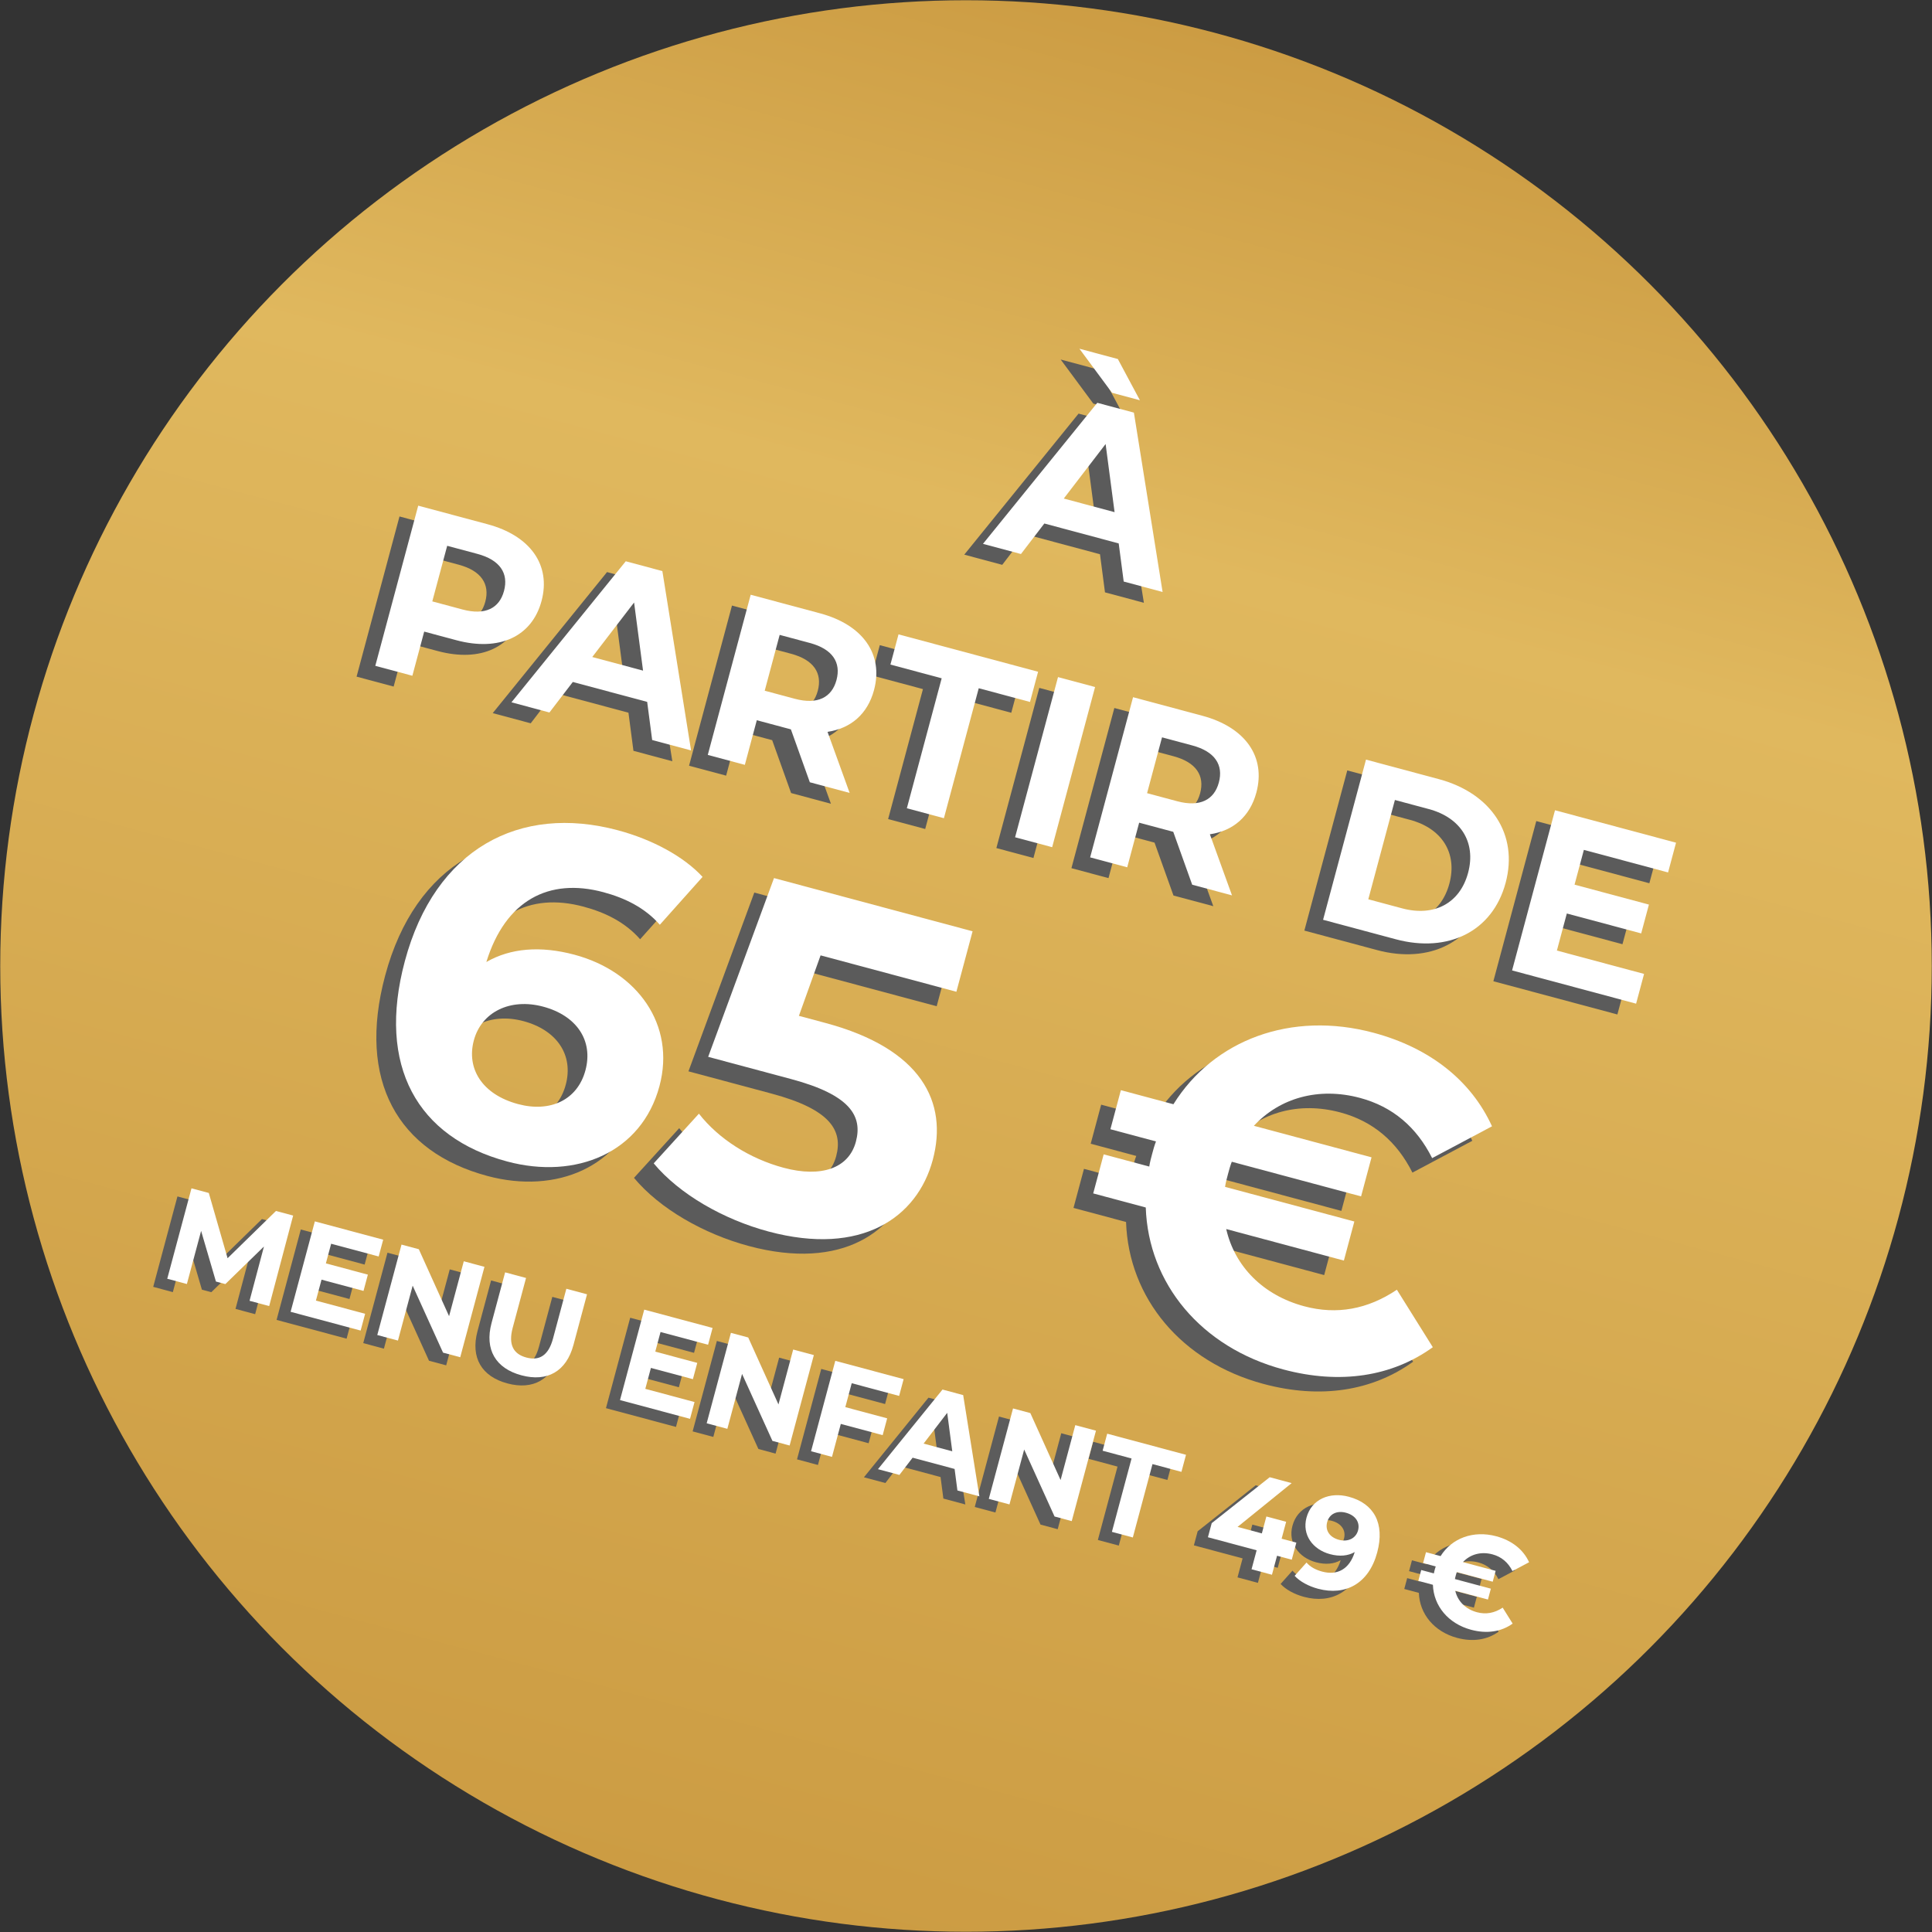 <svg xmlns="http://www.w3.org/2000/svg" xmlns:xlink="http://www.w3.org/1999/xlink" id="uuid-404005b5-fda5-45a3-bf39-53018a63e1de" width="178.378mm" height="178.378mm" viewBox="0 0 505.637 505.637"><rect x="0" y="0" width="505.637" height="505.637" fill="#333333" stroke="none"/><defs><style>.uuid-c68aeaef-445e-4b20-8809-878d5db7a70a{fill:#5b5b5b;}.uuid-c68aeaef-445e-4b20-8809-878d5db7a70a,.uuid-80e792c7-107c-4abc-a02d-0a11c860a057,.uuid-633cc3fd-6859-4429-8f7d-e23ccb195556,.uuid-f1e0cc1a-73d3-419f-8b91-3f47de61d02c{stroke-width:0px;}.uuid-80e792c7-107c-4abc-a02d-0a11c860a057{fill:url(#uuid-3f4b42c7-a497-4008-acc0-2b3127217ddd);}.uuid-633cc3fd-6859-4429-8f7d-e23ccb195556{fill:#5c5c5c;}.uuid-f1e0cc1a-73d3-419f-8b91-3f47de61d02c{fill:#fff;}</style><linearGradient id="uuid-3f4b42c7-a497-4008-acc0-2b3127217ddd" x1="252.819" y1=".063" x2="252.819" y2="505.575" gradientTransform="translate(74.049 -56.82) rotate(15)" gradientUnits="userSpaceOnUse"><stop offset="0" stop-color="#cc9c43"></stop><stop offset=".269" stop-color="#e0b85e"></stop><stop offset="1" stop-color="#cc9c43"></stop></linearGradient></defs><circle class="uuid-80e792c7-107c-4abc-a02d-0a11c860a057" cx="252.819" cy="252.819" r="252.756"></circle><path class="uuid-c68aeaef-445e-4b20-8809-878d5db7a70a" d="M287.885,145.053l-19.462-5.215-6.12,7.988-9.94-2.664,29.916-36.912,9.581,2.567,7.512,46.941-10.18-2.728-1.307-9.978ZM286.128,105.622l-8.529-11.528,10.06,2.696,5.774,10.79-7.306-1.958ZM286.805,136.869l-2.347-17.83-10.948,14.268,13.295,3.562Z"></path><path class="uuid-c68aeaef-445e-4b20-8809-878d5db7a70a" d="M136.829,160.119c-2.503,9.342-11.066,13.273-22.264,10.273l-8.444-2.263-3.097,11.558-9.701-2.599,11.232-41.919,18.145,4.862c11.198,3.001,16.648,10.687,14.129,20.088ZM127.009,157.487c1.236-4.611-1.037-8.108-6.965-9.697l-7.905-2.118-3.899,14.552,7.905,2.118c5.929,1.589,9.645-.304,10.865-4.855Z"></path><path class="uuid-c68aeaef-445e-4b20-8809-878d5db7a70a" d="M164.479,186.526l-19.462-5.215-6.12,7.988-9.941-2.664,29.916-36.912,9.581,2.567,7.511,46.941-10.18-2.728-1.306-9.977ZM163.399,178.342l-2.347-17.83-10.947,14.268,13.294,3.562Z"></path><path class="uuid-c68aeaef-445e-4b20-8809-878d5db7a70a" d="M207.047,207.559l-4.955-13.844-.479-.128-8.444-2.263-3.129,11.677-9.701-2.599,11.232-41.919,18.145,4.862c11.198,3.001,16.648,10.687,14.129,20.088-1.685,6.288-6.094,10.048-12.169,10.924l5.791,15.993-10.42-2.792ZM207.059,171.107l-7.905-2.118-3.915,14.612,7.905,2.118c5.929,1.589,9.661-.363,10.881-4.915,1.236-4.611-1.037-8.108-6.965-9.697Z"></path><path class="uuid-c68aeaef-445e-4b20-8809-878d5db7a70a" d="M241.554,180.35l-13.414-3.594,2.118-7.905,36.529,9.788-2.118,7.905-13.414-3.594-9.114,34.014-9.701-2.599,9.114-34.014Z"></path><path class="uuid-c68aeaef-445e-4b20-8809-878d5db7a70a" d="M271.999,180.035l9.702,2.6-11.232,41.919-9.702-2.6,11.232-41.919Z"></path><path class="uuid-c68aeaef-445e-4b20-8809-878d5db7a70a" d="M307.118,234.373l-4.955-13.844-.479-.128-8.443-2.262-3.129,11.677-9.702-2.6,11.232-41.919,18.145,4.862c11.199,3.001,16.648,10.687,14.129,20.088-1.685,6.288-6.094,10.048-12.17,10.924l5.792,15.993-10.42-2.792ZM307.13,197.92l-7.905-2.118-3.915,14.612,7.905,2.118c5.929,1.589,9.661-.364,10.88-4.915,1.236-4.611-1.036-8.108-6.965-9.697Z"></path><path class="uuid-c68aeaef-445e-4b20-8809-878d5db7a70a" d="M352.605,201.633l19.043,5.103c13.714,3.675,20.901,14.458,17.499,27.153s-15.018,18.44-28.731,14.766l-19.043-5.103,11.232-41.919ZM362.071,240.562c8.325,2.231,15.106-1.279,17.256-9.304,2.15-8.025-1.967-14.455-10.292-16.685l-8.862-2.375-6.964,25.989,8.862,2.375Z"></path><path class="uuid-c68aeaef-445e-4b20-8809-878d5db7a70a" d="M425.383,257.718l-2.086,7.785-32.458-8.697,11.232-41.919,31.678,8.488-2.086,7.785-22.037-5.905-2.439,9.102,19.463,5.215-2.022,7.545-19.463-5.215-2.599,9.701,22.816,6.114Z"></path><path class="uuid-c68aeaef-445e-4b20-8809-878d5db7a70a" d="M167.433,288.058c-4.664,17.406-21.84,24.544-39.853,19.717-23.491-6.294-34.15-24.935-26.78-52.443,7.892-29.455,30.066-41.124,55.747-34.243,9.007,2.413,17.216,6.831,22.169,12.201l-11.184,12.527c-3.899-4.437-9.082-6.999-14.803-8.532-14.24-3.816-25.619,2.136-30.598,18.283,6.327-3.653,14.193-4.284,23.078-1.903,16.431,4.403,26.528,18.326,22.223,34.393ZM148.063,283.912c2.087-7.79-2.296-14.313-11.06-16.662-8.641-2.315-16.162,1.41-18.152,8.834-1.957,7.302,2.086,14.126,11.579,16.669,8.399,2.25,15.545-1.052,17.632-8.842Z"></path><path class="uuid-c68aeaef-445e-4b20-8809-878d5db7a70a" d="M238.962,307.355c-4.044,15.093-18.642,25.27-42.985,18.748-11.806-3.163-23.34-9.776-30.051-17.837l11.834-13.005c5.146,6.598,13.281,11.777,22.166,14.158,9.859,2.642,17.053.134,18.912-6.803,1.794-6.695-1.414-12.25-16.871-16.392l-21.787-5.838,17.231-46.781,51.972,13.926-4.24,15.822-35.54-9.523-5.677,15.83,6.937,1.859c25.195,6.751,32.142,20.744,28.098,35.836Z"></path><path class="uuid-c68aeaef-445e-4b20-8809-878d5db7a70a" d="M360.429,341.338l9.405,15.044c-10.675,7.706-24.281,9.801-39.13,5.822-21.544-5.773-35.322-22.511-35.997-42.389l-13.753-3.685,2.74-10.224,11.928,3.196c.172-1.128.465-2.223.759-3.319s.587-2.19,1.002-3.254l-11.928-3.196,2.739-10.223,13.753,3.685c10.524-16.879,30.825-24.484,52.368-18.711,14.849,3.979,25.586,12.595,31.01,24.485l-15.667,8.325c-4.082-8.138-10.35-13.471-18.869-15.754-10.833-2.903-20.998-.016-27.784,7.297l30.794,8.251-2.739,10.223-33.837-9.067c-.415,1.063-.709,2.159-1.002,3.254s-.587,2.191-.759,3.319l33.837,9.067-2.74,10.224-30.794-8.251c2.22,9.726,9.581,17.308,20.414,20.21,8.52,2.283,16.614.799,24.25-4.329Z"></path><path class="uuid-f1e0cc1a-73d3-419f-8b91-3f47de61d02c" d="M292.784,142.224l-19.462-5.215-6.12,7.988-9.94-2.664,29.916-36.912,9.581,2.567,7.512,46.941-10.18-2.728-1.307-9.978ZM291.027,102.794l-8.529-11.528,10.06,2.696,5.774,10.79-7.306-1.958ZM291.704,134.04l-2.347-17.83-10.948,14.268,13.295,3.562Z"></path><path class="uuid-f1e0cc1a-73d3-419f-8b91-3f47de61d02c" d="M141.728,157.29c-2.503,9.342-11.066,13.273-22.264,10.273l-8.444-2.263-3.097,11.558-9.701-2.599,11.232-41.919,18.145,4.862c11.198,3.001,16.648,10.687,14.129,20.088ZM131.908,154.659c1.236-4.611-1.037-8.108-6.965-9.697l-7.905-2.118-3.899,14.552,7.905,2.118c5.929,1.589,9.645-.304,10.865-4.855Z"></path><path class="uuid-f1e0cc1a-73d3-419f-8b91-3f47de61d02c" d="M169.378,183.698l-19.462-5.215-6.12,7.988-9.941-2.664,29.916-36.912,9.581,2.567,7.511,46.941-10.18-2.728-1.306-9.977ZM168.298,175.514l-2.347-17.83-10.947,14.268,13.294,3.562Z"></path><path class="uuid-f1e0cc1a-73d3-419f-8b91-3f47de61d02c" d="M211.946,204.731l-4.955-13.844-.479-.128-8.444-2.263-3.129,11.677-9.701-2.599,11.232-41.919,18.145,4.862c11.198,3.001,16.648,10.687,14.129,20.088-1.685,6.288-6.094,10.048-12.169,10.924l5.791,15.993-10.42-2.792ZM211.958,168.278l-7.905-2.118-3.915,14.612,7.905,2.118c5.929,1.589,9.661-.363,10.881-4.915,1.236-4.611-1.037-8.108-6.965-9.697Z"></path><path class="uuid-f1e0cc1a-73d3-419f-8b91-3f47de61d02c" d="M246.453,177.521l-13.414-3.594,2.118-7.905,36.529,9.788-2.118,7.905-13.414-3.594-9.114,34.014-9.701-2.599,9.114-34.014Z"></path><path class="uuid-f1e0cc1a-73d3-419f-8b91-3f47de61d02c" d="M276.898,177.207l9.702,2.6-11.232,41.919-9.702-2.6,11.232-41.919Z"></path><path class="uuid-f1e0cc1a-73d3-419f-8b91-3f47de61d02c" d="M312.017,231.545l-4.955-13.844-.479-.128-8.443-2.262-3.129,11.677-9.702-2.6,11.232-41.919,18.145,4.862c11.199,3.001,16.648,10.687,14.129,20.088-1.685,6.288-6.094,10.048-12.17,10.924l5.792,15.993-10.42-2.792ZM312.029,195.092l-7.905-2.118-3.915,14.612,7.905,2.118c5.929,1.589,9.661-.364,10.88-4.915,1.236-4.611-1.036-8.108-6.965-9.697Z"></path><path class="uuid-f1e0cc1a-73d3-419f-8b91-3f47de61d02c" d="M357.504,198.805l19.043,5.103c13.714,3.675,20.901,14.458,17.499,27.153s-15.018,18.44-28.731,14.766l-19.043-5.103,11.232-41.919ZM366.97,237.733c8.325,2.231,15.106-1.279,17.256-9.304s-1.967-14.455-10.292-16.685l-8.862-2.375-6.964,25.989,8.862,2.375Z"></path><path class="uuid-f1e0cc1a-73d3-419f-8b91-3f47de61d02c" d="M430.281,254.89l-2.086,7.785-32.458-8.697,11.232-41.919,31.678,8.488-2.086,7.785-22.037-5.905-2.439,9.102,19.463,5.215-2.022,7.545-19.463-5.215-2.599,9.701,22.816,6.114Z"></path><path class="uuid-633cc3fd-6859-4429-8f7d-e23ccb195556" d="M61.637,342.562l3.771-14.209-10.099,9.832-2.468-.661-3.878-13.252-3.724,13.897-5.139-1.377,6.342-23.667,4.531,1.214,4.917,17.081,12.664-12.37,4.497,1.205-6.274,23.685-5.139-1.377Z"></path><path class="uuid-633cc3fd-6859-4429-8f7d-e23ccb195556" d="M91.888,345.957l-1.178,4.395-18.326-4.91,6.342-23.667,17.886,4.793-1.178,4.395-12.442-3.334-1.377,5.14,10.988,2.944-1.141,4.26-10.988-2.944-1.468,5.478,12.882,3.452Z"></path><path class="uuid-633cc3fd-6859-4429-8f7d-e23ccb195556" d="M123.117,333.669l-6.342,23.667-4.497-1.205-7.95-17.531-3.85,14.369-5.41-1.45,6.342-23.667,4.531,1.214,7.916,17.522,3.85-14.369,5.41,1.45Z"></path><path class="uuid-633cc3fd-6859-4429-8f7d-e23ccb195556" d="M124.973,348.371l3.551-13.253,5.477,1.468-3.497,13.05c-1.205,4.498.258,6.882,3.572,7.77,3.347.897,5.773-.446,6.978-4.944l3.497-13.05,5.41,1.45-3.551,13.253c-1.866,6.965-6.889,9.75-13.617,7.948s-9.685-6.726-7.819-13.691Z"></path><path class="uuid-633cc3fd-6859-4429-8f7d-e23ccb195556" d="M178.096,369.056l-1.178,4.395-18.326-4.91,6.342-23.667,17.886,4.793-1.178,4.395-12.442-3.334-1.377,5.14,10.988,2.944-1.141,4.26-10.988-2.944-1.468,5.478,12.882,3.452Z"></path><path class="uuid-633cc3fd-6859-4429-8f7d-e23ccb195556" d="M209.325,356.768l-6.342,23.667-4.497-1.205-7.95-17.531-3.85,14.369-5.41-1.45,6.342-23.667,4.531,1.214,7.916,17.522,3.85-14.369,5.41,1.45Z"></path><path class="uuid-633cc3fd-6859-4429-8f7d-e23ccb195556" d="M219.235,364.134l-1.676,6.255,10.954,2.935-1.178,4.396-10.954-2.935-2.31,8.622-5.478-1.468,6.342-23.667,17.886,4.792-1.178,4.395-12.408-3.325Z"></path><path class="uuid-633cc3fd-6859-4429-8f7d-e23ccb195556" d="M246.161,386.57l-10.988-2.944-3.456,4.509-5.613-1.504,16.891-20.84,5.41,1.45,4.241,26.503-5.748-1.54-.737-5.633ZM245.551,381.949l-1.325-10.067-6.18,8.056,7.506,2.011Z"></path><path class="uuid-633cc3fd-6859-4429-8f7d-e23ccb195556" d="M283.16,376.552l-6.342,23.667-4.497-1.205-7.95-17.531-3.85,14.369-5.41-1.45,6.342-23.667,4.531,1.214,7.916,17.522,3.85-14.369,5.41,1.45Z"></path><path class="uuid-633cc3fd-6859-4429-8f7d-e23ccb195556" d="M292.476,383.832l-7.574-2.029,1.196-4.463,20.625,5.526-1.196,4.463-7.574-2.029-5.146,19.204-5.478-1.468,5.146-19.204Z"></path><path class="uuid-633cc3fd-6859-4429-8f7d-e23ccb195556" d="M334.405,410.323l-3.854-1.033-1.332,4.97-5.343-1.432,1.332-4.97-12.747-3.415.988-3.685,15.18-12.022,5.747,1.54-14.16,11.462,6.356,1.703,1.187-4.43,5.174,1.386-1.187,4.43,3.854,1.033-1.196,4.463Z"></path><path class="uuid-633cc3fd-6859-4429-8f7d-e23ccb195556" d="M356.766,408.414c-2.192,8.182-8.319,11.433-15.487,9.512-2.502-.67-4.748-1.888-6.124-3.38l3.106-3.481c1.049,1.223,2.489,1.936,4.112,2.371,3.922,1.051,7.117-.593,8.509-5.113-1.758,1.014-3.985,1.215-6.454.554-4.565-1.223-7.369-5.091-6.173-9.554,1.296-4.835,6.067-6.818,11.07-5.478,6.56,1.758,9.487,6.928,7.44,14.568ZM351.751,402.649c.543-2.028-.58-3.923-3.183-4.621-2.333-.625-4.318.292-4.898,2.456s.638,3.976,3.073,4.629c2.401.643,4.456-.4,5.008-2.463Z"></path><path class="uuid-633cc3fd-6859-4429-8f7d-e23ccb195556" d="M389.599,422.865l2.613,4.179c-2.966,2.14-6.745,2.722-10.87,1.617-5.984-1.603-9.813-6.253-9.999-11.774l-3.821-1.024.761-2.84,3.314.888c.048-.314.129-.618.211-.922s.163-.608.279-.904l-3.314-.888.761-2.84,3.821,1.024c2.922-4.689,8.563-6.802,14.547-5.198,4.125,1.105,7.107,3.5,8.614,6.802l-4.352,2.313c-1.133-2.26-2.875-3.742-5.241-4.376-3.009-.806-5.833-.005-7.718,2.027l8.554,2.292-.761,2.84-9.399-2.518c-.116.296-.197.599-.279.904s-.163.608-.211.922l9.399,2.518-.761,2.84-8.554-2.292c.617,2.702,2.662,4.808,5.671,5.614,2.367.634,4.616.222,6.736-1.203Z"></path><path class="uuid-f1e0cc1a-73d3-419f-8b91-3f47de61d02c" d="M172.59,284.265c-4.664,17.405-21.84,24.543-39.853,19.716-23.491-6.294-34.15-24.935-26.78-52.443,7.892-29.454,30.066-41.124,55.747-34.243,9.007,2.413,17.216,6.831,22.168,12.202l-11.184,12.527c-3.899-4.437-9.082-6.999-14.803-8.532-14.24-3.816-25.619,2.136-30.598,18.283,6.327-3.653,14.193-4.285,23.079-1.904,16.431,4.403,26.528,18.327,22.223,34.393ZM153.221,280.118c2.087-7.79-2.296-14.312-11.06-16.661-8.641-2.315-16.162,1.409-18.151,8.834-1.957,7.303,2.086,14.126,11.579,16.669,8.399,2.25,15.545-1.052,17.632-8.842Z"></path><path class="uuid-f1e0cc1a-73d3-419f-8b91-3f47de61d02c" d="M244.119,303.561c-4.044,15.093-18.642,25.27-42.984,18.747-11.806-3.163-23.34-9.776-30.051-17.836l11.834-13.005c5.146,6.597,13.281,11.777,22.166,14.158,9.859,2.642,17.053.134,18.912-6.804,1.794-6.695-1.414-12.25-16.871-16.392l-21.787-5.838,17.231-46.781,51.972,13.926-4.24,15.823-35.54-9.523-5.676,15.829,6.937,1.859c25.195,6.751,32.142,20.744,28.098,35.837Z"></path><path class="uuid-f1e0cc1a-73d3-419f-8b91-3f47de61d02c" d="M365.587,337.543l9.405,15.044c-10.675,7.707-24.281,9.801-39.13,5.822-21.544-5.773-35.322-22.51-35.997-42.389l-13.753-3.685,2.739-10.223,11.928,3.196c.172-1.129.465-2.224.759-3.319s.587-2.191,1.002-3.254l-11.928-3.196,2.74-10.224,13.753,3.685c10.524-16.878,30.825-24.484,52.368-18.711,14.849,3.979,25.585,12.596,31.01,24.485l-15.667,8.325c-4.082-8.137-10.35-13.47-18.87-15.753-10.833-2.903-20.998-.017-27.784,7.296l30.794,8.251-2.74,10.224-33.837-9.067c-.415,1.063-.709,2.159-1.002,3.254s-.587,2.19-.759,3.319l33.837,9.067-2.739,10.223-30.794-8.251c2.22,9.726,9.581,17.309,20.414,20.211,8.52,2.283,16.614.799,24.251-4.33Z"></path><path class="uuid-f1e0cc1a-73d3-419f-8b91-3f47de61d02c" d="M65.311,340.44l3.771-14.209-10.099,9.832-2.468-.661-3.878-13.252-3.724,13.897-5.139-1.377,6.342-23.667,4.531,1.214,4.917,17.081,12.664-12.37,4.497,1.205-6.274,23.685-5.139-1.377Z"></path><path class="uuid-f1e0cc1a-73d3-419f-8b91-3f47de61d02c" d="M95.562,343.836l-1.178,4.395-18.326-4.91,6.342-23.667,17.886,4.793-1.178,4.395-12.442-3.334-1.377,5.14,10.988,2.944-1.141,4.26-10.988-2.944-1.468,5.478,12.882,3.452Z"></path><path class="uuid-f1e0cc1a-73d3-419f-8b91-3f47de61d02c" d="M126.791,331.548l-6.342,23.667-4.497-1.205-7.95-17.531-3.85,14.369-5.41-1.45,6.342-23.667,4.531,1.214,7.916,17.522,3.85-14.369,5.41,1.45Z"></path><path class="uuid-f1e0cc1a-73d3-419f-8b91-3f47de61d02c" d="M128.647,346.25l3.551-13.253,5.477,1.468-3.497,13.05c-1.205,4.498.258,6.882,3.572,7.77,3.347.897,5.773-.446,6.978-4.944l3.497-13.05,5.41,1.45-3.551,13.253c-1.866,6.965-6.889,9.75-13.617,7.948-6.728-1.803-9.685-6.726-7.819-13.691Z"></path><path class="uuid-f1e0cc1a-73d3-419f-8b91-3f47de61d02c" d="M181.77,366.935l-1.178,4.395-18.326-4.91,6.342-23.667,17.886,4.793-1.178,4.395-12.442-3.334-1.377,5.14,10.988,2.944-1.141,4.26-10.988-2.944-1.468,5.478,12.882,3.452Z"></path><path class="uuid-f1e0cc1a-73d3-419f-8b91-3f47de61d02c" d="M212.999,354.647l-6.342,23.667-4.497-1.205-7.95-17.531-3.85,14.369-5.41-1.45,6.342-23.667,4.531,1.214,7.916,17.522,3.85-14.369,5.41,1.45Z"></path><path class="uuid-f1e0cc1a-73d3-419f-8b91-3f47de61d02c" d="M222.909,362.013l-1.676,6.255,10.954,2.935-1.178,4.396-10.954-2.935-2.31,8.622-5.478-1.468,6.342-23.667,17.886,4.792-1.178,4.395-12.408-3.325Z"></path><path class="uuid-f1e0cc1a-73d3-419f-8b91-3f47de61d02c" d="M249.835,384.448l-10.988-2.944-3.456,4.509-5.613-1.504,16.891-20.84,5.41,1.45,4.241,26.503-5.748-1.54-.737-5.633ZM249.225,379.827l-1.325-10.067-6.18,8.056,7.506,2.011Z"></path><path class="uuid-f1e0cc1a-73d3-419f-8b91-3f47de61d02c" d="M286.834,374.431l-6.342,23.667-4.497-1.205-7.95-17.531-3.85,14.369-5.41-1.45,6.342-23.667,4.531,1.214,7.916,17.522,3.85-14.369,5.41,1.45Z"></path><path class="uuid-f1e0cc1a-73d3-419f-8b91-3f47de61d02c" d="M296.15,381.71l-7.574-2.029,1.196-4.463,20.625,5.526-1.196,4.463-7.574-2.029-5.146,19.204-5.478-1.468,5.146-19.204Z"></path><path class="uuid-f1e0cc1a-73d3-419f-8b91-3f47de61d02c" d="M338.079,408.201l-3.854-1.033-1.332,4.97-5.343-1.432,1.332-4.97-12.747-3.415.988-3.685,15.18-12.022,5.747,1.54-14.16,11.462,6.356,1.703,1.187-4.43,5.174,1.386-1.187,4.43,3.854,1.033-1.196,4.463Z"></path><path class="uuid-f1e0cc1a-73d3-419f-8b91-3f47de61d02c" d="M360.44,406.293c-2.192,8.182-8.319,11.433-15.487,9.512-2.502-.67-4.748-1.888-6.124-3.38l3.106-3.481c1.049,1.223,2.489,1.936,4.112,2.371,3.922,1.051,7.117-.593,8.509-5.113-1.758,1.014-3.985,1.215-6.454.554-4.565-1.223-7.369-5.091-6.173-9.554,1.296-4.835,6.067-6.818,11.07-5.478,6.56,1.758,9.487,6.928,7.44,14.568ZM355.426,400.528c.543-2.028-.58-3.923-3.183-4.621-2.333-.625-4.318.292-4.898,2.456s.638,3.976,3.073,4.629c2.401.643,4.456-.4,5.008-2.463Z"></path><path class="uuid-f1e0cc1a-73d3-419f-8b91-3f47de61d02c" d="M393.273,420.744l2.613,4.179c-2.966,2.14-6.745,2.722-10.87,1.617-5.984-1.603-9.813-6.253-9.999-11.774l-3.821-1.024.761-2.84,3.314.888c.048-.314.129-.618.211-.922s.163-.608.279-.904l-3.314-.888.761-2.84,3.821,1.024c2.922-4.689,8.563-6.802,14.547-5.198,4.125,1.105,7.107,3.5,8.614,6.802l-4.352,2.313c-1.133-2.26-2.875-3.742-5.241-4.376-3.009-.806-5.833-.005-7.718,2.027l8.554,2.292-.761,2.84-9.399-2.518c-.116.296-.197.599-.279.904s-.163.608-.211.922l9.399,2.518-.761,2.84-8.554-2.292c.617,2.702,2.662,4.808,5.671,5.614,2.367.634,4.616.222,6.736-1.203Z"></path></svg>